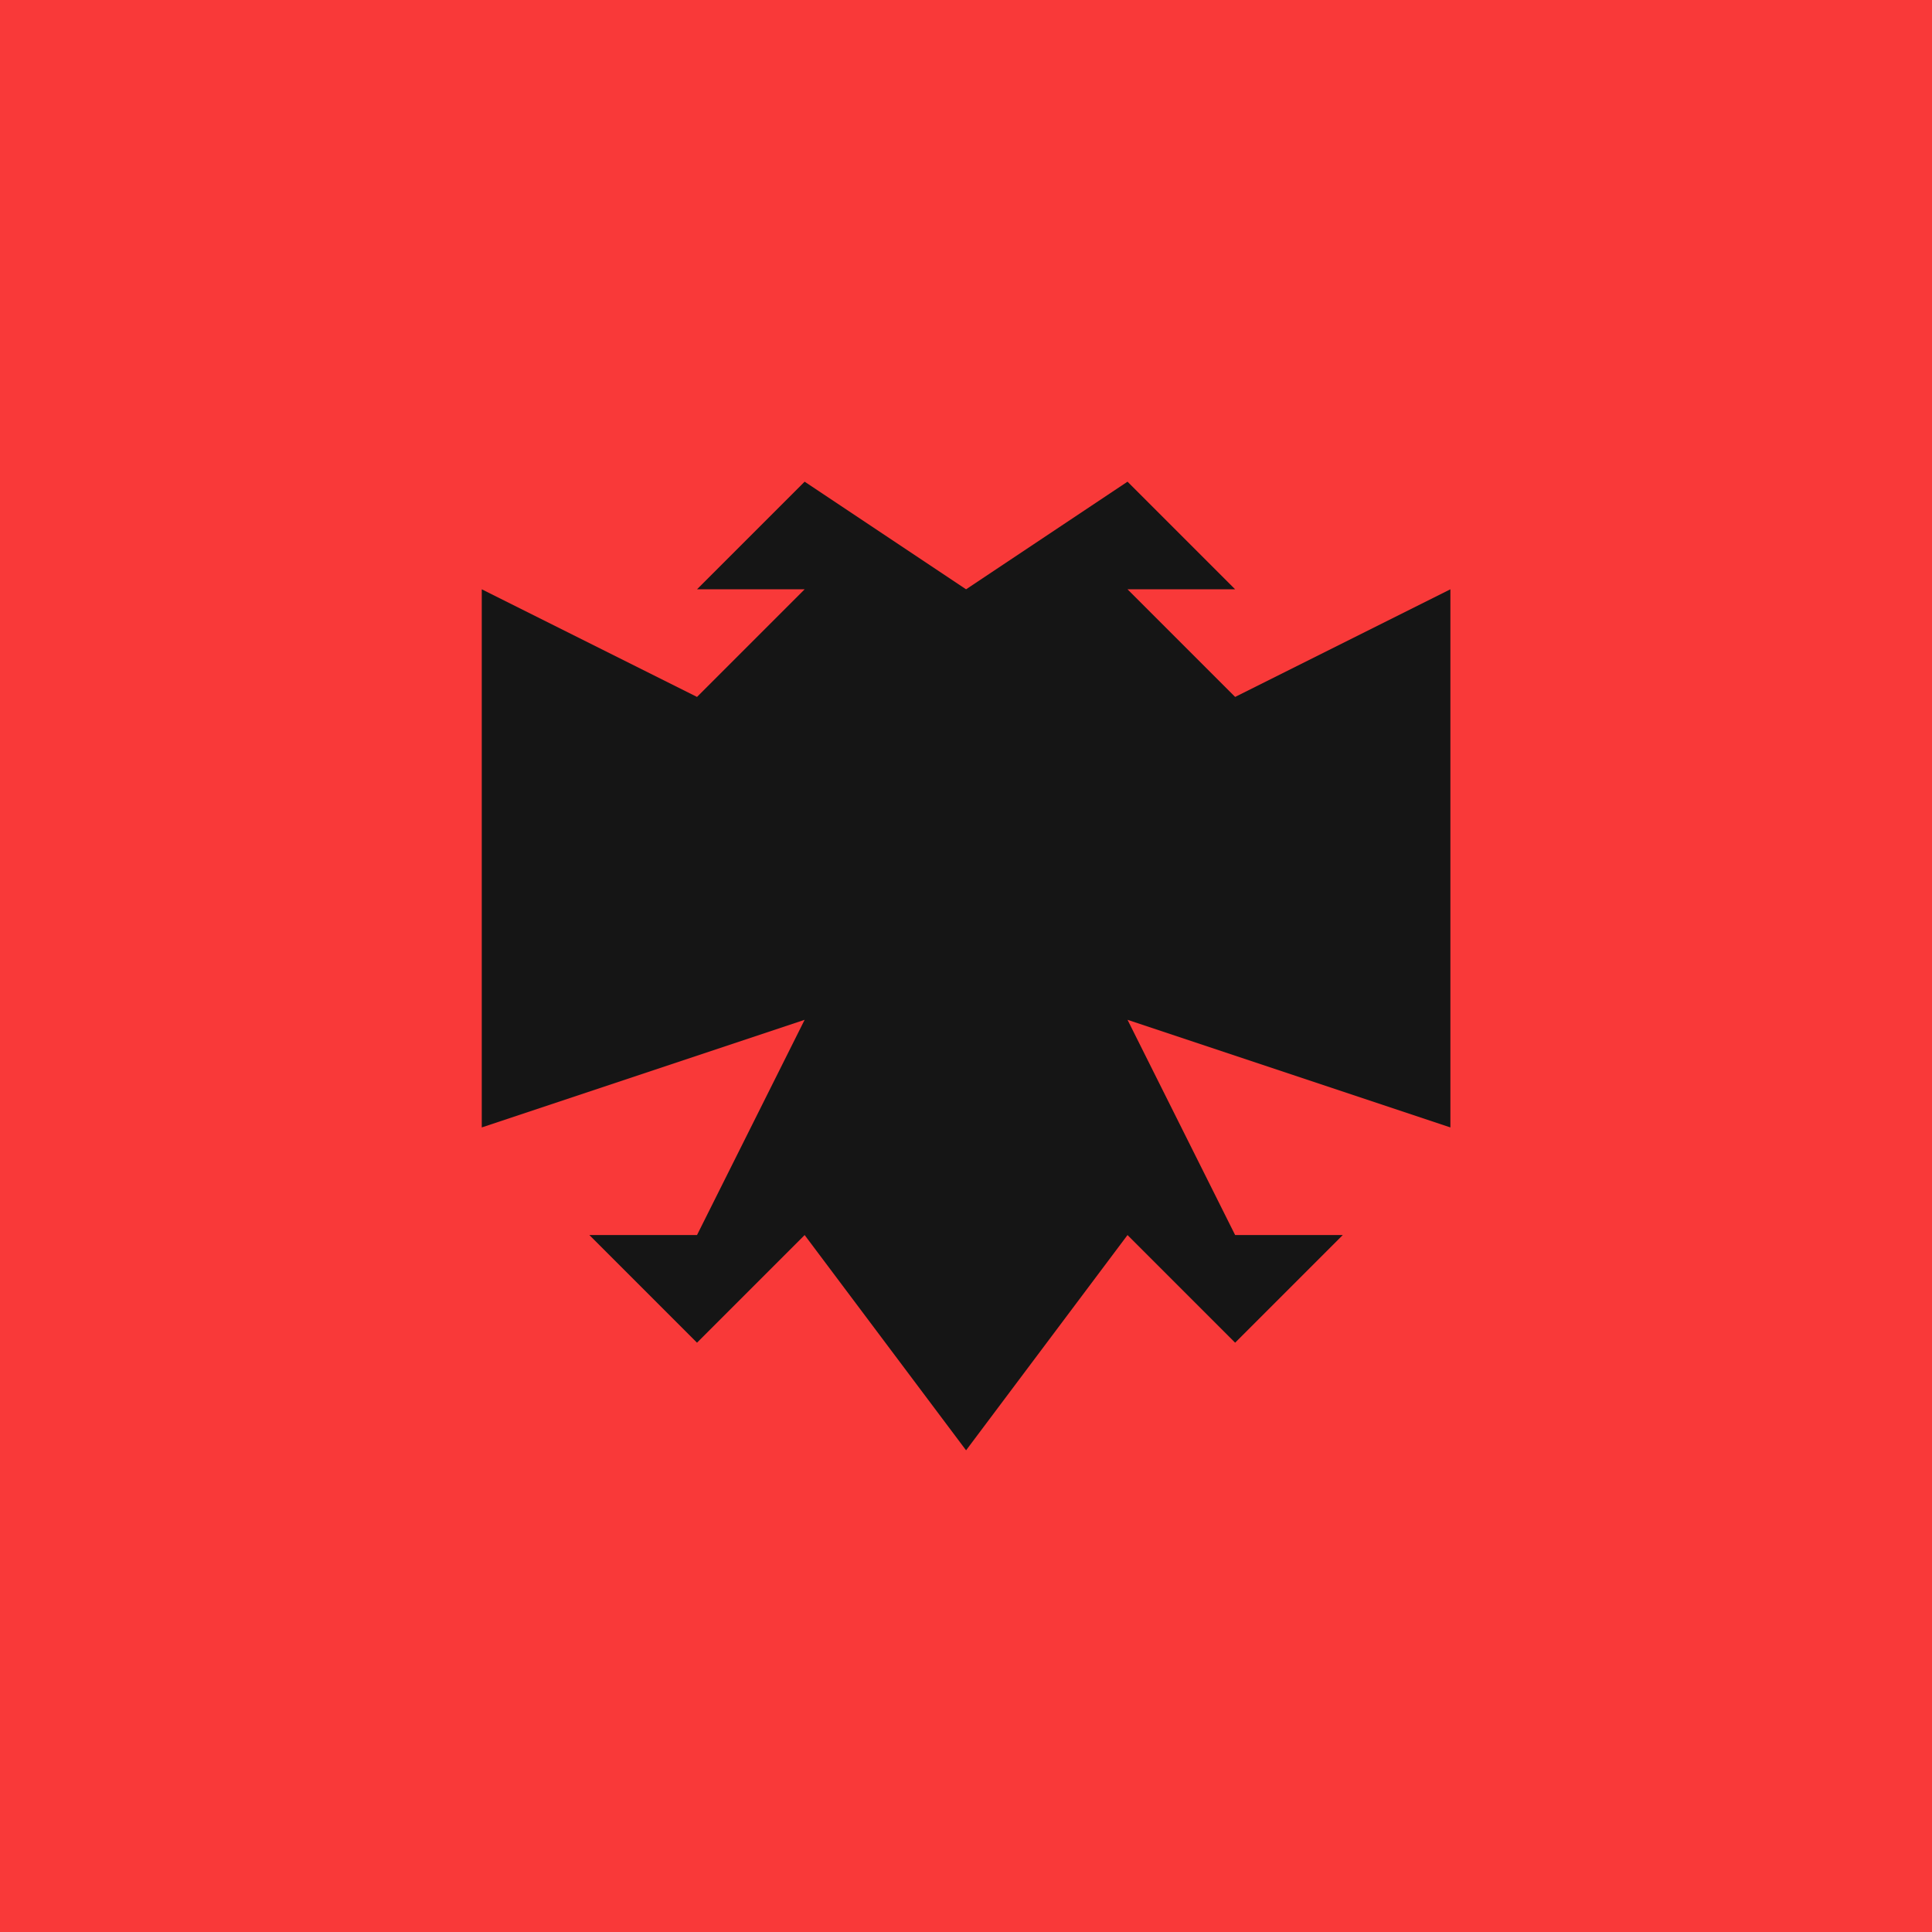 <svg width="200" height="200" viewBox="0 0 200 200" fill="none" xmlns="http://www.w3.org/2000/svg">
<g clip-path="url(#clip0_8094_58336)">
<path d="M213.333 -0H-13.333C-28.061 -0 -40 11.939 -40 26.666V173.333C-40 188.061 -28.061 200 -13.333 200H213.333C228.061 200 240 188.061 240 173.333V26.666C240 11.939 228.061 -0 213.333 -0Z" fill="#F93939"/>
<path fill-rule="evenodd" clip-rule="evenodd" d="M100.008 61.004L83.296 49.863L72.154 61.004H83.296L72.154 72.146L49.872 61.004V116.711L83.296 105.57L72.154 127.852H61.013L72.154 138.994L83.296 127.852L100.008 150.135V61.004ZM116.72 49.863L127.861 61.004H116.72L127.861 72.146L150.144 61.004V116.711L116.72 105.57L127.861 127.852H139.003L127.861 138.994L116.72 127.852L100.008 150.135V61.004L116.72 49.863Z" fill="#151515"/>
</g>
<defs>
<clipPath id="clip0_8094_58336">
<rect width="200" height="200" fill="white"/>
</clipPath>
</defs>
</svg>
